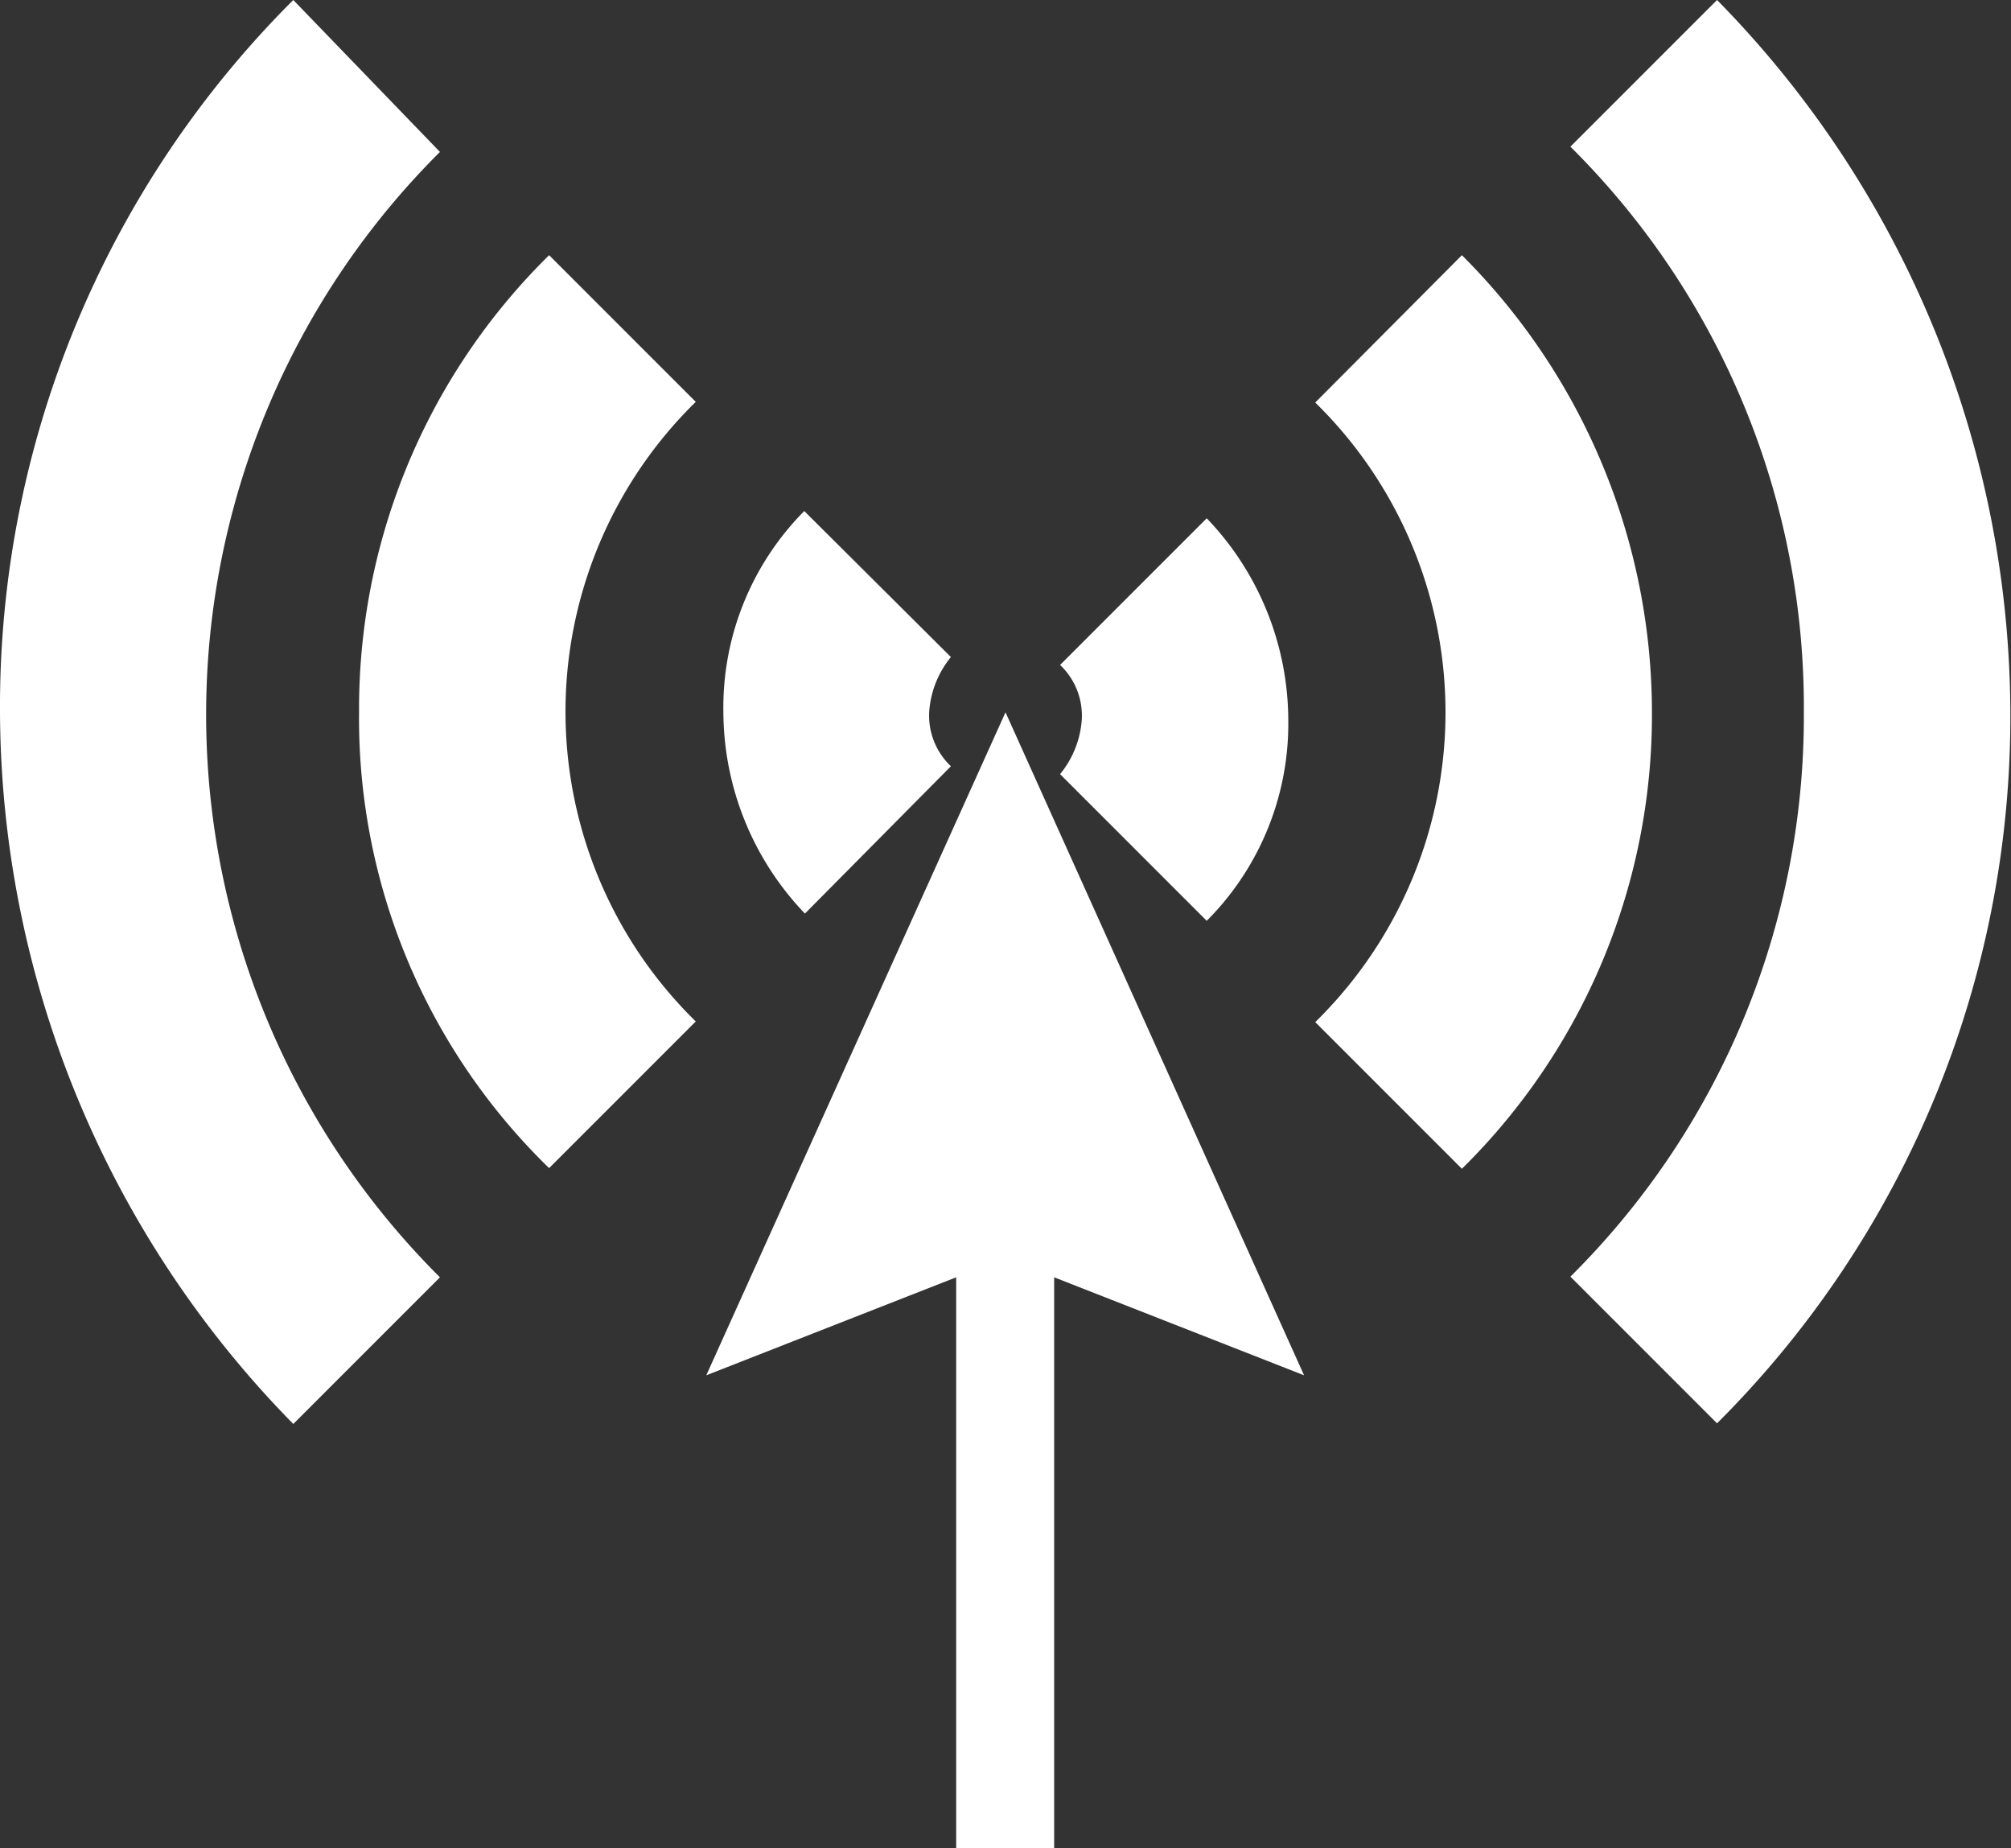 <svg xmlns="http://www.w3.org/2000/svg" viewBox="0 0 30.58 28.1"><rect x="0" y="0" width="30.58" height="28.1" fill="#333333" stroke="none"/><defs><style>.cls-1{fill:#fff;}</style></defs><title>seo</title><g id="Layer_2" data-name="Layer 2"><g id="_1170px_grid" data-name="1170px grid"><path class="cls-1" d="M18.35,14a4.24,4.24,0,0,0,1.24-3.06,4.45,4.45,0,0,0-1.24-3.06l-2.23,2.23a1.06,1.06,0,0,1,.33.83,1.47,1.47,0,0,1-.33.83Z"/><path class="cls-1" d="M14.46,11.65a1.06,1.06,0,0,1-.33-.83,1.47,1.47,0,0,1,.33-.83L12.23,7.77A4.24,4.24,0,0,0,11,10.83a4.45,4.45,0,0,0,1.24,3.06Z"/><path class="cls-1" d="M22.23,3.88,20,6.12a6.59,6.59,0,0,1,0,9.42l2.23,2.23a9.68,9.68,0,0,0,2.89-6.94A9.82,9.82,0,0,0,22.23,3.88Z"/><path class="cls-1" d="M8.35,3.88a9.67,9.67,0,0,0-2.89,6.94,9.53,9.53,0,0,0,2.89,6.94l2.23-2.23a6.59,6.59,0,0,1,0-9.42Z"/><path class="cls-1" d="M26.11,0,23.88,2.23a12,12,0,0,1,3.55,8.59,12,12,0,0,1-3.55,8.59l2.23,2.23a15.17,15.17,0,0,0,4.46-10.83A15.52,15.52,0,0,0,26.11,0Z"/><path class="cls-1" d="M6.69,2.31,4.46,0A15.17,15.17,0,0,0,0,10.83,15.52,15.52,0,0,0,4.46,21.65l2.23-2.23a12.07,12.07,0,0,1,0-17.11Z"/><polygon class="cls-1" points="10.74 20.91 14.54 19.42 14.54 28.1 16.03 28.1 16.03 19.42 19.83 20.91 15.29 10.83 10.74 20.91"/></g></g></svg>
